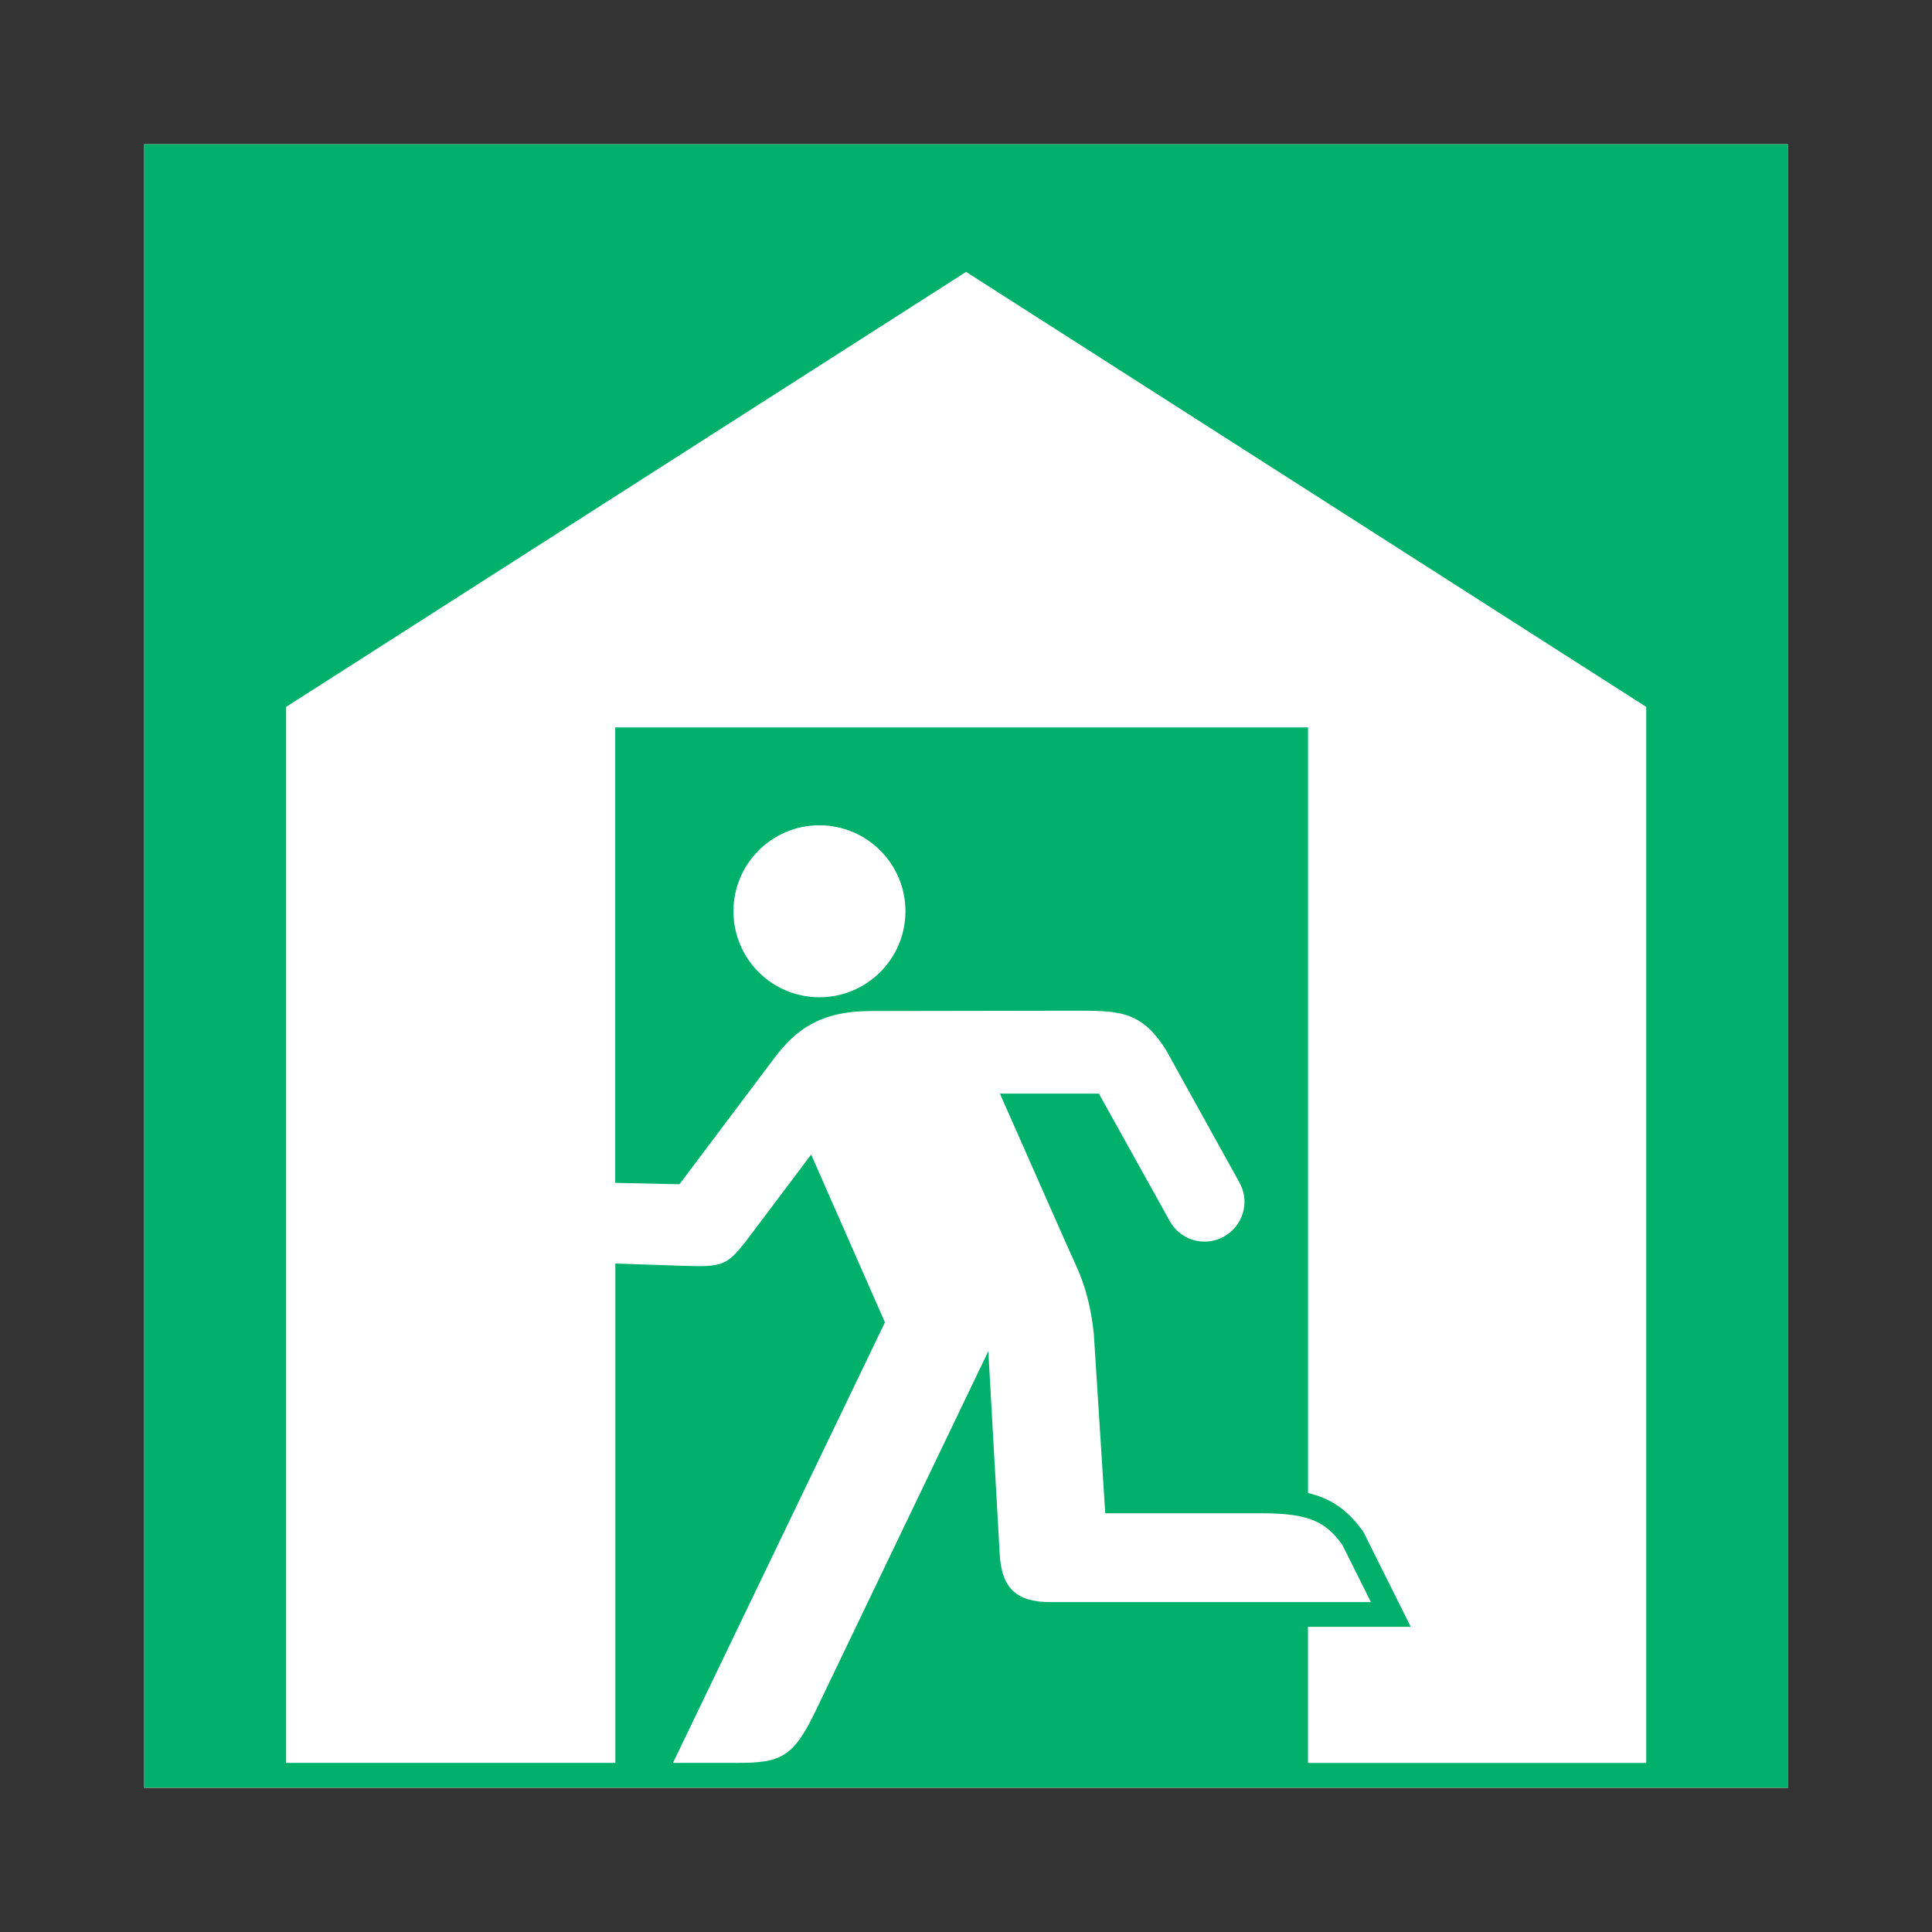 <?xml version='1.0' encoding='UTF-8' standalone='no'?>

<svg width="800px" height="800px" viewBox="0 0 60.601 60.601" xmlns:cc="http://creativecommons.org/ns#" xmlns:dc="http://purl.org/dc/elements/1.1/" xmlns:rdf="http://www.w3.org/1999/02/22-rdf-syntax-ns#" xmlns:svg="http://www.w3.org/2000/svg" version="1.1" xmlns="http://www.w3.org/2000/svg">
  <rect x="0" y="0" width="60.601" height="60.601" fill="#333333" stroke="none"/>
  <title>避難所（建物）; safety evacuation shelter</title>
  <defs/>
  <path d="m 4.523,4.523 0,51.555 51.555,0 0,-51.555 -51.555,0 z" style="fill:#ffffff;fill-opacity:1;fill-rule:nonzero;stroke:none"/>
  <path d="m 28.401,28.582 c 0,1.494 -1.209,2.699 -2.699,2.699 -1.489,0 -2.696,-1.205 -2.696,-2.699 0,-1.486 1.208,-2.696 2.696,-2.696 1.49,0 2.699,1.21 2.699,2.696 z m 23.231,26.716 -10.604,0 0,-4.268 3.224,0 -1.491,-2.99 -0.041,-0.054 c -0.464,-0.627 -0.961,-0.981 -1.691,-1.156 l 0,-24.014 -21.731,0 0,14.286 2.014,0.045 2.97,-3.95 c 0.68,-0.906 1.452,-1.474 2.998,-1.484 l 6.048,-0.01 c 1.719,0 2.405,-0.08 3.241,1.222 l 2.303,4.157 c 0.099,0.182 0.164,0.388 0.164,0.609 0,0.693 -0.562,1.255 -1.255,1.255 -0.49,0 -0.911,-0.286 -1.117,-0.696 l -2.196,-3.947 -3.104,0 2.05,4.64 c 0.34,0.786 0.735,1.406 0.895,2.885 l 0.359,5.64 4.939,0 c 1.489,0 1.981,0.286 2.493,0.979 l 0.901,1.806 -10.04,0 c -1.062,0 -1.554,-0.409 -1.606,-1.552 l -0.354,-6.319 -5.425,11.3 c -0.7,1.459 -1.105,1.615 -2.476,1.615 l -1.991,0 6.649,-13.819 -2.314,-5.263 -2.062,2.739 c -0.571,0.715 -0.709,0.799 -1.929,0.751 l -2.151,-0.072 0,15.664 -10.327,0 0,-33.124 21.329,-13.645 21.334,13.645 0,33.124 z M 4.523,4.523 l 0,51.555 51.555,0 0,-51.555 -51.555,0 z" style="fill:#00b06b;fill-opacity:1;fill-rule:nonzero;stroke:none"/>
</svg>